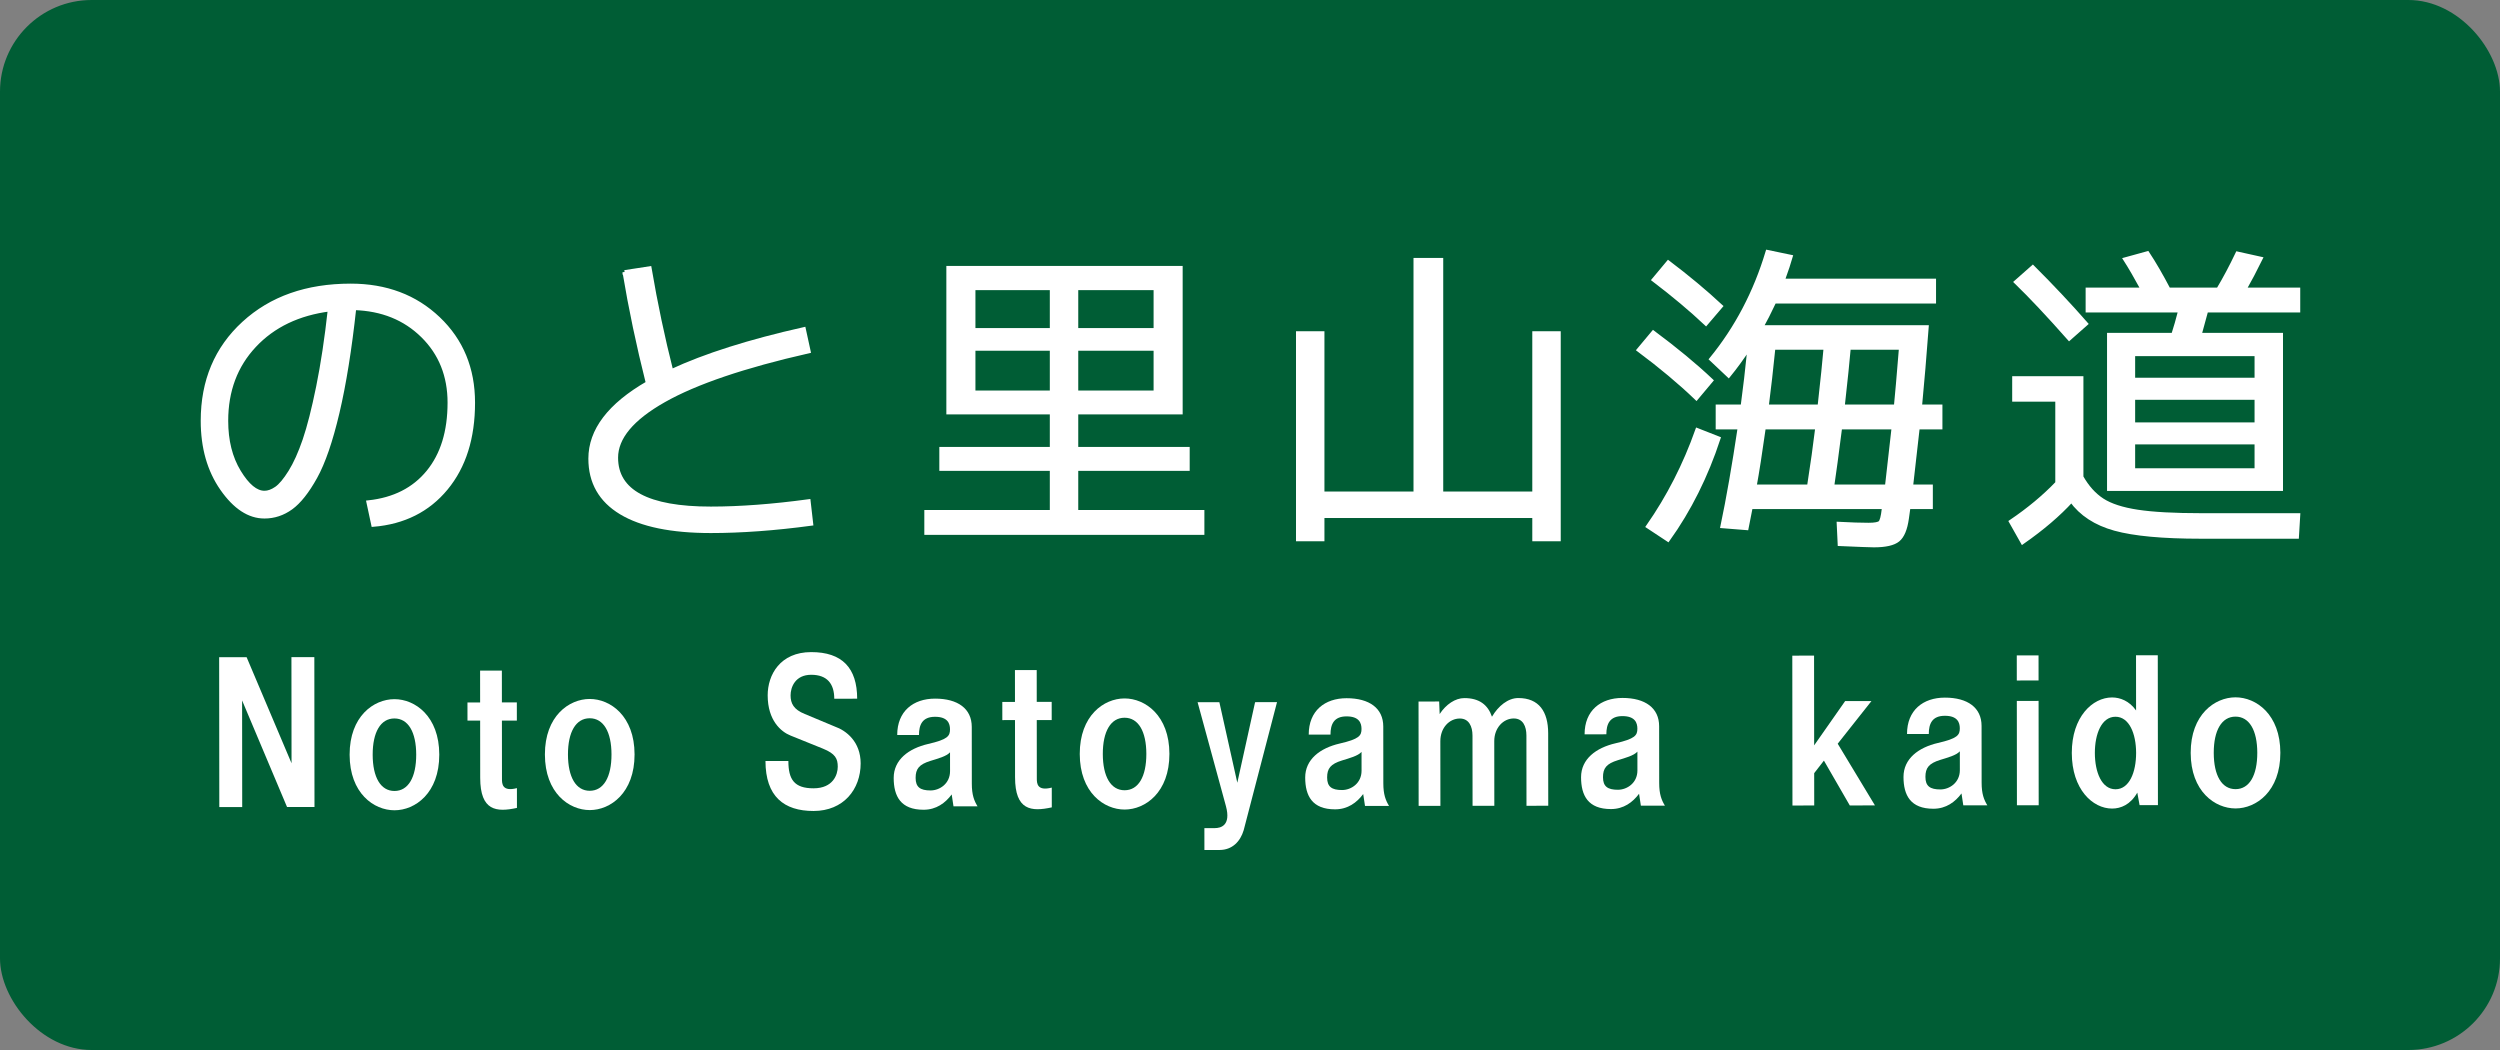 <?xml version="1.0" encoding="UTF-8" standalone="no"?>
<!-- Created with Inkscape (http://www.inkscape.org/) -->

<svg
   xmlns:dc="http://purl.org/dc/elements/1.1/"
   xmlns:cc="http://creativecommons.org/ns#"
   xmlns:rdf="http://www.w3.org/1999/02/22-rdf-syntax-ns#"
   xmlns:svg="http://www.w3.org/2000/svg"
   xmlns="http://www.w3.org/2000/svg"
   xmlns:sodipodi="http://sodipodi.sourceforge.net/DTD/sodipodi-0.dtd"
   xmlns:inkscape="http://www.inkscape.org/namespaces/inkscape"
   width="423.333mm"
   height="177.8mm"
   viewBox="0 0 1500 630"
   id="svg2"
   version="1.1"
   inkscape:version="0.91 r13725"
   sodipodi:docname="Noto_Satoyama_Kaido_Route_Sign A.svg">
  <rect x="0" y="0" width="1500" height="630" fill="#808080" stroke="none"/>
  <defs
     id="defs4" />
  <sodipodi:namedview
     id="base"
     pagecolor="#ffffff"
     bordercolor="#666666"
     borderopacity="1.0"
     inkscape:pageopacity="0.0"
     inkscape:pageshadow="2"
     inkscape:zoom="0.49497475"
     inkscape:cx="903.02069"
     inkscape:cy="310.32964"
     inkscape:document-units="px"
     inkscape:current-layer="layer1"
     showgrid="false"
     fit-margin-top="0"
     fit-margin-left="0"
     fit-margin-right="0"
     fit-margin-bottom="0"
     inkscape:window-width="1920"
     inkscape:window-height="1017"
     inkscape:window-x="-8"
     inkscape:window-y="-8"
     inkscape:window-maximized="1" />
  <g
     inkscape:label="レイヤー 1"
     inkscape:groupmode="layer"
     id="layer1"
     transform="translate(135.714,-268.791)">
    <rect
       style="fill:#005d35;fill-opacity:1;stroke:none;stroke-width:1;stroke-linecap:butt;stroke-linejoin:round;stroke-miterlimit:4;stroke-dasharray:none;stroke-opacity:1"
       id="rect_bg"
       width="1500"
       height="630"
       x="-135.714"
       y="268.791"
       rx="55"
       ry="55" />
    <g
       transform="matrix(1.001,0,0,0.999,-134.071,268.791)"
       style="font-style:normal;font-variant:normal;font-weight:normal;font-stretch:normal;font-size:191.399px;line-height:125%;font-family:'VL Gothic';-inkscape-font-specification:'VL Gothic';text-align:start;writing-mode:lr-tb;text-anchor:start;fill:#ffffff;fill-opacity:1;stroke:#ffffff;stroke-width:2.5;stroke-miterlimit:4;stroke-dasharray:none;stroke-opacity:1"
       id="text2815-1">
      <path
         d="m 219.264,301.749 c 15.311,-1.659 27.241,-7.719 35.791,-18.18 8.549,-10.461 12.824,-24.37 12.824,-41.725 -1.6e-4,-16.203 -5.359,-29.6 -16.077,-40.192 -10.718,-10.592 -24.436,-16.143 -41.153,-16.653 -2.679,24.754 -6.028,45.681 -10.047,62.779 -4.019,17.099 -8.453,30.018 -13.303,38.758 -4.85,8.74 -9.699,14.864 -14.547,18.373 -4.848,3.509 -10.144,5.263 -15.888,5.263 -9.186,0 -17.639,-5.55 -25.359,-16.65 -7.72,-11.1 -11.58,-24.689 -11.58,-40.767 -1e-5,-23.991 8.199,-43.515 24.597,-58.571 16.398,-15.056 37.739,-22.584 64.024,-22.584 21.179,1.3e-4 38.692,6.603 52.537,19.81 13.845,13.207 20.768,30.018 20.768,50.434 -1.7e-4,21.184 -5.391,38.314 -16.174,51.392 -10.783,13.078 -25.298,20.382 -43.545,21.913 z M 196.104,185.764 c -18.886,2.426 -33.975,9.668 -45.268,21.726 -11.293,12.058 -16.939,27.146 -16.939,45.265 -3e-5,11.994 2.552,22.201 7.658,30.622 5.105,8.421 10.208,12.631 15.309,12.631 2.297,10e-6 4.69,-0.861 7.179,-2.582 2.488,-1.721 5.264,-5.038 8.326,-9.95 3.063,-4.912 5.933,-11.293 8.613,-19.141 2.679,-7.848 5.39,-18.535 8.134,-32.061 2.743,-13.526 5.073,-29.029 6.989,-46.509 z"
         style="stroke:#ffffff;stroke-width:2.5;stroke-miterlimit:4;stroke-dasharray:none;stroke-opacity:1"
         id="path2887"
         inkscape:connector-curvature="0" />
    </g>
    <g
       transform="matrix(1.001,0,0,0.999,-134.071,268.791)"
       style="font-style:normal;font-variant:normal;font-weight:normal;font-stretch:normal;font-size:191.399px;line-height:125%;font-family:'VL Gothic';-inkscape-font-specification:'VL Gothic';text-align:start;writing-mode:lr-tb;text-anchor:start;fill:#ffffff;fill-opacity:1;stroke:#ffffff;stroke-width:2.5;stroke-miterlimit:4;stroke-dasharray:none;stroke-opacity:1"
       id="text2815-1-7">
      <path
         d="m 372.753,163.49 14.93,-2.301 c 3.575,21.055 7.915,41.662 13.02,61.821 20.159,-9.439 46.635,-17.86 79.426,-25.262 l 2.874,13.207 c -38.664,8.804 -67.565,18.63 -86.704,29.477 -19.139,10.847 -28.709,22.331 -28.709,34.453 -5e-5,20.412 18.948,30.619 56.845,30.619 17.48,1e-5 37.003,-1.466 58.568,-4.398 l 1.53,13.399 c -21.818,2.932 -41.851,4.398 -60.098,4.398 -23.606,-10e-6 -41.534,-3.7 -53.784,-11.101 -12.251,-7.401 -18.376,-18.182 -18.376,-32.345 -2e-5,-16.97 11.483,-32.091 34.45,-45.361 -5.74,-22.842 -10.397,-45.044 -13.972,-66.605 z"
         style="stroke:#ffffff;stroke-width:2.5;stroke-miterlimit:4;stroke-dasharray:none;stroke-opacity:1"
         id="path2884"
         inkscape:connector-curvature="0" />
    </g>
    <g
       transform="matrix(1.001,0,0,0.999,-134.071,268.791)"
       style="font-style:normal;font-variant:normal;font-weight:normal;font-stretch:normal;font-size:191.399px;line-height:125%;font-family:'VL Gothic';-inkscape-font-specification:'VL Gothic';text-align:start;writing-mode:lr-tb;text-anchor:start;fill:#ffffff;fill-opacity:1;stroke:#ffffff;stroke-width:2.5;stroke-miterlimit:4;stroke-dasharray:none;stroke-opacity:1"
       id="text2815-1-9">
      <path
         d="m 643.415,198.277 47.657,0 0,-25.262 -47.657,0 z m -14.544,37.517 0,-26.413 -47.085,0 0,26.413 z m 14.544,0 47.657,0 0,-26.413 -47.657,0 z m -14.544,11.863 -47.085,0 -14.93,0 0,-86.704 139.145,0 0,86.704 -62.587,0 0,22.015 66.798,0 0,11.863 -66.798,0 0,26.033 75.606,0 0,12.441 -165.371,0 0,-12.441 75.221,0 0,-26.033 -66.226,0 0,-11.863 66.226,0 z m -47.085,-49.38 47.085,0 0,-25.262 -47.085,0 z"
         style="stroke:#ffffff;stroke-width:2.5;stroke-miterlimit:4;stroke-dasharray:none;stroke-opacity:1"
         id="path2881"
         inkscape:connector-curvature="0" />
    </g>
    <g
       transform="matrix(1.001,0,0,0.999,-134.071,268.791)"
       style="font-style:normal;font-variant:normal;font-weight:normal;font-stretch:normal;font-size:191.399px;line-height:125%;font-family:'VL Gothic';-inkscape-font-specification:'VL Gothic';text-align:start;writing-mode:lr-tb;text-anchor:start;fill:#ffffff;fill-opacity:1;stroke:#ffffff;stroke-width:2.5;stroke-miterlimit:4;stroke-dasharray:none;stroke-opacity:1"
       id="text2815-1-2">
      <path
         d="m 790.976,200.193 0,96.272 55.887,0 0,-140.296 15.315,0 0,140.296 55.887,0 0,-96.272 14.544,0 0,123.643 -14.544,0 0,-13.972 -127.089,0 0,13.972 -14.544,0 0,-123.643 z"
         style="stroke:#ffffff;stroke-width:2.5;stroke-miterlimit:4;stroke-dasharray:none;stroke-opacity:1"
         id="path2878"
         inkscape:connector-curvature="0" />
    </g>
    <g
       transform="matrix(1.001,0,0,0.999,-134.071,268.791)"
       style="font-style:normal;font-variant:normal;font-weight:normal;font-stretch:normal;font-size:191.399px;line-height:125%;font-family:'VL Gothic';-inkscape-font-specification:'VL Gothic';text-align:start;writing-mode:lr-tb;text-anchor:start;fill:#ffffff;fill-opacity:1;stroke:#ffffff;stroke-width:2.5;stroke-miterlimit:4;stroke-dasharray:none;stroke-opacity:1"
       id="text2815-1-1">
      <path
         d="m 1024.162,215.695 c 15.187,-18.629 26.417,-40.065 33.691,-64.31 l 13.779,2.874 c -0.892,3.189 -2.486,7.973 -4.784,14.351 l 90.723,0 0,12.441 -95.7,0 c -3.065,6.507 -5.681,11.674 -7.85,15.502 l 99.146,0 c -1.277,17.099 -2.617,32.986 -4.019,47.663 l 12.249,0 0,12.436 -13.586,0 -4.024,35.601 11.869,0 0,12.249 -13.399,0 -0.958,6.892 c -0.892,6.382 -2.677,10.658 -5.356,12.827 -2.679,2.169 -7.465,3.253 -14.357,3.253 -2.169,-2e-5 -8.995,-0.255 -20.479,-0.765 l -0.572,-12.062 c 7.274,0.386 13.206,0.578 17.798,0.578 3.828,0 6.189,-0.447 7.082,-1.341 0.893,-0.894 1.595,-3.574 2.106,-8.04 l 0.193,-1.343 -80.005,0 -2.488,12.634 -14.357,-1.145 c 3.446,-16.46 6.892,-36.24 10.339,-59.339 l -13.207,0 0,-12.436 14.93,0 c 1.402,-10.339 2.806,-22.398 4.211,-36.179 -4.466,6.764 -8.678,12.57 -12.634,17.418 z m 4.211,47.657 c -7.399,22.585 -17.478,42.811 -30.239,60.677 l -11.869,-7.85 c 12.251,-17.609 22.077,-36.876 29.48,-57.803 z m -13.207,-24.305 c -9.825,-9.443 -21.308,-19.077 -34.45,-28.901 l 8.616,-10.339 c 13.524,10.082 25.072,19.653 34.643,28.715 z m -25.455,-71.009 8.616,-10.339 c 11.612,8.805 22.075,17.547 31.39,26.226 l -8.808,10.333 c -8.929,-8.423 -19.328,-17.163 -31.197,-26.22 z m 106.803,124.215 32.92,0 4.019,-35.601 -32.155,0 c -2.041,16.078 -3.635,27.945 -4.784,35.601 z m -13.785,0 c 2.044,-13.142 3.703,-25.009 4.976,-35.601 l -32.155,0 c -2.169,15.44 -4.019,27.307 -5.549,35.601 z m 20.099,-48.037 31.962,0 c 0.638,-6.254 1.661,-18.058 3.067,-35.414 l -31.39,0 c -0.639,7.531 -1.852,19.336 -3.639,35.414 z m -13.779,0 c 1.787,-16.078 2.998,-27.883 3.633,-35.414 l -31.39,0 c -1.274,12.636 -2.613,24.441 -4.019,35.414 z"
         style="stroke:#ffffff;stroke-width:2.5;stroke-miterlimit:4;stroke-dasharray:none;stroke-opacity:1"
         id="path2875"
         inkscape:connector-curvature="0" />
    </g>
    <g
       transform="matrix(1.001,0,0,0.999,-134.071,268.791)"
       style="font-style:normal;font-variant:normal;font-weight:normal;font-stretch:normal;font-size:191.399px;line-height:125%;font-family:'VL Gothic';-inkscape-font-specification:'VL Gothic';text-align:start;writing-mode:lr-tb;text-anchor:start;fill:#ffffff;fill-opacity:1;stroke:#ffffff;stroke-width:2.5;stroke-miterlimit:4;stroke-dasharray:none;stroke-opacity:1"
       id="text2815-1-5">
      <path
         d="m 1249.737,186.414 0,-12.441 33.113,0 c -4.081,-7.531 -7.59,-13.592 -10.525,-18.183 l 13.207,-3.639 c 3.956,5.997 8.168,13.271 12.634,21.822 l 29.854,0 c 3.828,-6.382 7.657,-13.592 11.489,-21.629 l 13.779,3.061 c -3.318,6.764 -6.571,12.954 -9.76,18.569 l 32.342,0 0,12.441 -55.122,0 c -2.041,7.656 -3.38,12.568 -4.019,14.737 l 48.808,0 0,92.446 -88.62,0 -14.351,0 0,-92.446 38.469,0 c 1.406,-4.338 2.809,-9.25 4.211,-14.737 z m -44.018,40.765 40.192,0 0,59.333 c 3.446,6.125 7.625,10.784 12.538,13.975 4.912,3.191 11.961,5.488 21.147,6.889 9.186,1.402 22.011,2.103 38.475,2.103 l 57.797,0 -0.765,12.827 -57.61,0 c -22.838,-10e-6 -39.999,-1.595 -51.483,-4.784 -11.483,-3.189 -20.161,-8.869 -26.034,-17.038 -7.656,8.423 -17.416,16.781 -29.281,25.076 l -6.892,-12.249 c 10.72,-7.274 19.971,-14.994 27.751,-23.16 l 0,-50.145 -25.835,0 z m 42.873,-32.727 -9.953,8.802 c -12.379,-14.034 -22.971,-25.327 -31.775,-33.878 l 9.953,-8.802 c 11.483,11.484 22.075,22.776 31.775,33.878 z m 28.323,33.685 74.076,0 0,-15.502 -74.076,0 z m 0,10.718 0,16.08 74.076,0 0,-16.08 z m 0,26.799 0,16.84 74.076,0 0,-16.84 z"
         style="stroke:#ffffff;stroke-width:2.5;stroke-miterlimit:4;stroke-dasharray:none;stroke-opacity:1"
         id="path2872"
         inkscape:connector-curvature="0" />
    </g>
    <g
       transform="matrix(1.005,-0.001,0.001,0.995,-135.695,268.791)"
       style="font-style:normal;font-variant:normal;font-weight:normal;font-stretch:normal;font-size:96.968px;line-height:125%;font-family:GD-HighwayGothicJA-OTF;-inkscape-font-specification:GD-HighwayGothicJA-OTF;text-align:center;letter-spacing:10px;writing-mode:lr-tb;text-anchor:middle;fill:#ffffff;fill-opacity:1;stroke:none"
       id="text3648-1-0">
      <path
         d="m 173.576,396.435 13.672,0 0,90.374 -16.388,0 -26.763,-64.29 0,64.29 -13.672,0 0,-90.374 16.388,0 26.763,63.999 0,-63.999 z"
         id="path4227"
         inkscape:connector-curvature="0" />
      <path
         d="m 235.019,488.845 c -12.315,0 -26.763,-10.279 -26.763,-33.551 0,-23.175 14.448,-33.454 26.763,-33.454 12.315,0 26.763,10.279 26.763,33.454 0,23.272 -14.448,33.551 -26.763,33.551 z m 0,-11.636 c 8.242,0 12.994,-8.242 12.994,-21.915 0,-13.575 -4.751,-21.818 -12.994,-21.818 -8.242,0 -12.994,8.242 -12.994,21.818 0,13.672 4.751,21.915 12.994,21.915 z"
         id="path4229"
         inkscape:connector-curvature="0" />
      <path
         d="m 308.118,434.834 -8.921,0 0,35.199 c 0,2.715 0,7.854 8.921,5.527 l 0,11.927 c -12.315,2.715 -21.915,1.745 -21.915,-18.133 l 0,-34.521 -7.563,0 0,-10.957 7.563,0 0,-19.2 12.994,0 0,19.2 8.921,0 0,10.957 z"
         id="path4231"
         inkscape:connector-curvature="0" />
      <path
         d="m 351.608,488.845 c -12.315,0 -26.763,-10.279 -26.763,-33.551 0,-23.175 14.448,-33.454 26.763,-33.454 12.315,0 26.763,10.279 26.763,33.454 0,23.272 -14.448,33.551 -26.763,33.551 z m 0,-11.636 c 8.242,0 12.994,-8.242 12.994,-21.915 0,-13.575 -4.751,-21.818 -12.994,-21.818 -8.242,0 -12.994,8.242 -12.994,21.818 0,13.672 4.751,21.915 12.994,21.915 z"
         id="path4233"
         inkscape:connector-curvature="0" />
      <path
         d="m 457.882,419.804 c 0,15.03 7.854,21.915 13.672,24.242 l 19.2,7.854 c 7.563,3.103 8.921,6.109 8.921,10.957 0,4.751 -2.812,12.994 -14.448,12.994 -11.636,0 -15.03,-5.43 -15.03,-16.485 l -13.672,0 c 0,21.333 10.957,30.157 28.702,30.157 17.842,0 28.121,-12.994 28.121,-28.702 0,-12.994 -8.533,-19.781 -15.418,-22.206 l -17.842,-7.563 c -6.788,-2.715 -8.533,-6.497 -8.533,-11.248 0,-4.848 2.715,-12.412 12.315,-12.412 9.6,0 13.769,5.527 13.769,14.448 l 13.672,0 c 0,-18.521 -8.921,-28.121 -27.442,-28.121 -18.521,0 -25.987,13.672 -25.987,26.084 z"
         id="path4235"
         inkscape:connector-curvature="0" />
      <path
         d="m 583.097,486.809 -14.351,0 -1.067,-7.176 c -3.782,5.139 -9.212,9.212 -16.775,9.212 -13.672,0 -17.842,-8.145 -17.842,-19.2 0,-10.957 8.921,-17.745 20.557,-20.46 11.733,-2.715 13.091,-4.751 13.091,-8.824 0,-3.491 -1.358,-7.563 -8.921,-7.563 -7.563,0 -9.6,4.751 -9.6,10.957 l -12.994,0 c 0,-14.351 9.6,-21.915 22.593,-21.915 13.672,0 21.915,6.109 21.915,17.066 0,10.957 0,27.345 0,34.23 0,6.788 1.358,10.279 3.394,13.672 z m -28.024,-9.6 c 5.43,0 11.636,-4.073 11.636,-11.636 0,-3.394 0,-7.563 0,-11.345 -2.133,2.424 -7.273,3.782 -11.636,5.139 -6.885,2.133 -8.921,4.848 -8.921,10.279 0,5.527 2.715,7.563 8.921,7.563 z"
         id="path4237"
         inkscape:connector-curvature="0" />
      <path
         d="m 627.431,434.834 -8.921,0 0,35.199 c 0,2.715 0,7.854 8.921,5.527 l 0,11.927 c -12.315,2.715 -21.915,1.745 -21.915,-18.133 l 0,-34.521 -7.563,0 0,-10.957 7.563,0 0,-19.2 12.994,0 0,19.2 8.921,0 0,10.957 z"
         id="path4239"
         inkscape:connector-curvature="0" />
      <path
         d="m 670.921,488.845 c -12.315,0 -26.763,-10.279 -26.763,-33.551 0,-23.175 14.448,-33.454 26.763,-33.454 12.315,0 26.763,10.279 26.763,33.454 0,23.272 -14.448,33.551 -26.763,33.551 z m 0,-11.636 c 8.242,0 12.994,-8.242 12.994,-21.915 0,-13.575 -4.751,-21.818 -12.994,-21.818 -8.242,0 -12.994,8.242 -12.994,21.818 0,13.672 4.751,21.915 12.994,21.915 z"
         id="path4241"
         inkscape:connector-curvature="0" />
      <path
         d="m 748.868,424.168 -10.666,48.581 -10.666,-48.581 -12.994,0 16.872,62.738 c 3.103,11.733 -3.2,13.188 -6.691,13.188 l -6.206,0 0,13.188 9.018,0 c 7.563,0 12.412,-5.042 14.448,-11.927 l 19.975,-77.186 -13.091,0 z"
         id="path4243"
         inkscape:connector-curvature="0" />
      <path
         d="m 828.775,486.809 -14.351,0 -1.067,-7.176 c -3.782,5.139 -9.212,9.212 -16.775,9.212 -13.672,0 -17.842,-8.145 -17.842,-19.2 0,-10.957 8.921,-17.745 20.557,-20.46 11.733,-2.715 13.091,-4.751 13.091,-8.824 0,-3.491 -1.358,-7.563 -8.921,-7.563 -7.563,0 -9.6,4.751 -9.6,10.957 l -12.994,0 c 0,-14.351 9.6,-21.915 22.593,-21.915 13.672,0 21.915,6.109 21.915,17.066 0,10.957 0,27.345 0,34.23 0,6.788 1.358,10.279 3.394,13.672 z m -28.024,-9.6 c 5.43,0 11.636,-4.073 11.636,-11.636 0,-3.394 0,-7.563 0,-11.345 -2.133,2.424 -7.273,3.782 -11.636,5.139 -6.885,2.133 -8.921,4.848 -8.921,10.279 0,5.527 2.715,7.563 8.921,7.563 z"
         id="path4245"
         inkscape:connector-curvature="0" />
      <path
         d="m 905.981,421.84 c 12.412,0 17.842,8.242 17.842,21.236 l 0,43.732 -12.994,0 0,-42.375 c 0,-5.527 -2.036,-10.279 -7.563,-10.279 -6.109,0 -11.636,5.527 -11.636,13.672 l 0,38.981 -12.994,0 0,-42.375 c 0,-5.527 -2.133,-10.279 -7.563,-10.279 -6.206,0 -11.636,5.527 -11.636,13.672 l 0,38.981 -12.994,0 0,-62.932 12.315,0 0.291,7.563 c 3.782,-5.818 9.309,-9.6 14.739,-9.6 8.921,0 14.06,4.073 16.485,11.248 3.782,-6.497 9.6,-11.248 15.709,-11.248 z"
         id="path4247"
         inkscape:connector-curvature="0" />
      <path
         d="m 993.469,486.809 -14.351,0 -1.067,-7.176 c -3.782,5.139 -9.212,9.212 -16.775,9.212 -13.672,0 -17.842,-8.145 -17.842,-19.2 0,-10.957 8.921,-17.745 20.557,-20.46 11.733,-2.715 13.091,-4.751 13.091,-8.824 0,-3.491 -1.358,-7.563 -8.921,-7.563 -7.563,0 -9.6,4.751 -9.6,10.957 l -12.994,0 c 0,-14.351 9.6,-21.915 22.593,-21.915 13.672,0 21.915,6.109 21.915,17.066 0,10.957 0,27.345 0,34.23 0,6.788 1.358,10.279 3.394,13.672 z m -28.024,-9.6 c 5.43,0 11.636,-4.073 11.636,-11.636 0,-3.394 0,-7.563 0,-11.345 -2.133,2.424 -7.273,3.782 -11.636,5.139 -6.885,2.133 -8.921,4.848 -8.921,10.279 0,5.527 2.715,7.563 8.921,7.563 z"
         id="path4249"
         inkscape:connector-curvature="0" />
      <path
         d="m 1103.85,486.809 -15.418,-27.054 -5.818,7.563 0,19.491 -12.994,0 0,-90.374 12.994,0 0,54.108 18.521,-26.666 15.709,0 -20.169,25.696 22.206,37.236 -15.03,0 z"
         id="path4251"
         inkscape:connector-curvature="0" />
      <path
         d="m 1185.966,486.809 -14.351,0 -1.067,-7.176 c -3.782,5.139 -9.212,9.212 -16.775,9.212 -13.672,0 -17.842,-8.145 -17.842,-19.2 0,-10.957 8.921,-17.745 20.557,-20.46 11.733,-2.715 13.091,-4.751 13.091,-8.824 0,-3.491 -1.357,-7.563 -8.921,-7.563 -7.564,0 -9.6,4.751 -9.6,10.957 l -12.994,0 c 0,-14.351 9.6,-21.915 22.593,-21.915 13.672,0 21.915,6.109 21.915,17.066 0,10.957 0,27.345 0,34.23 0,6.788 1.358,10.279 3.394,13.672 z m -28.024,-9.6 c 5.43,0 11.636,-4.073 11.636,-11.636 0,-3.394 0,-7.563 0,-11.345 -2.133,2.424 -7.273,3.782 -11.636,5.139 -6.885,2.133 -8.921,4.848 -8.921,10.279 0,5.527 2.715,7.563 8.921,7.563 z"
         id="path4253"
         inkscape:connector-curvature="0" />
      <path
         d="m 1216.627,411.562 -12.994,0 0,-15.127 12.994,0 0,15.127 z m -12.994,75.247 0,-62.932 12.994,0 0,62.932 -12.994,0 z"
         id="path4255"
         inkscape:connector-curvature="0" />
      <path
         d="m 1274.82,396.435 12.994,0 0,90.374 -10.957,0 -1.357,-7.563 c -4.073,7.273 -9.891,9.6 -15.03,9.6 -11.636,0 -24.048,-11.636 -24.048,-33.551 0,-21.818 12.412,-33.454 24.048,-33.454 4.751,0 10.278,2.036 14.351,7.854 l 0,-33.26 z m -12.315,80.774 c 8.242,0 12.315,-10.279 12.315,-21.915 0,-11.539 -4.073,-21.818 -12.315,-21.818 -8.242,0 -12.315,10.279 -12.315,21.818 0,11.636 4.073,21.915 12.315,21.915 z"
         id="path4257"
         inkscape:connector-curvature="0" />
      <path
         d="m 1334.168,488.845 c -12.315,0 -26.763,-10.279 -26.763,-33.551 0,-23.175 14.448,-33.454 26.763,-33.454 12.315,0 26.763,10.279 26.763,33.454 0,23.272 -14.448,33.551 -26.763,33.551 z m 0,-11.636 c 8.242,0 12.994,-8.242 12.994,-21.915 0,-13.575 -4.751,-21.818 -12.994,-21.818 -8.242,0 -12.994,8.242 -12.994,21.818 0,13.672 4.751,21.915 12.994,21.915 z"
         id="path4259"
         inkscape:connector-curvature="0" />
    </g>
  </g>
</svg>
